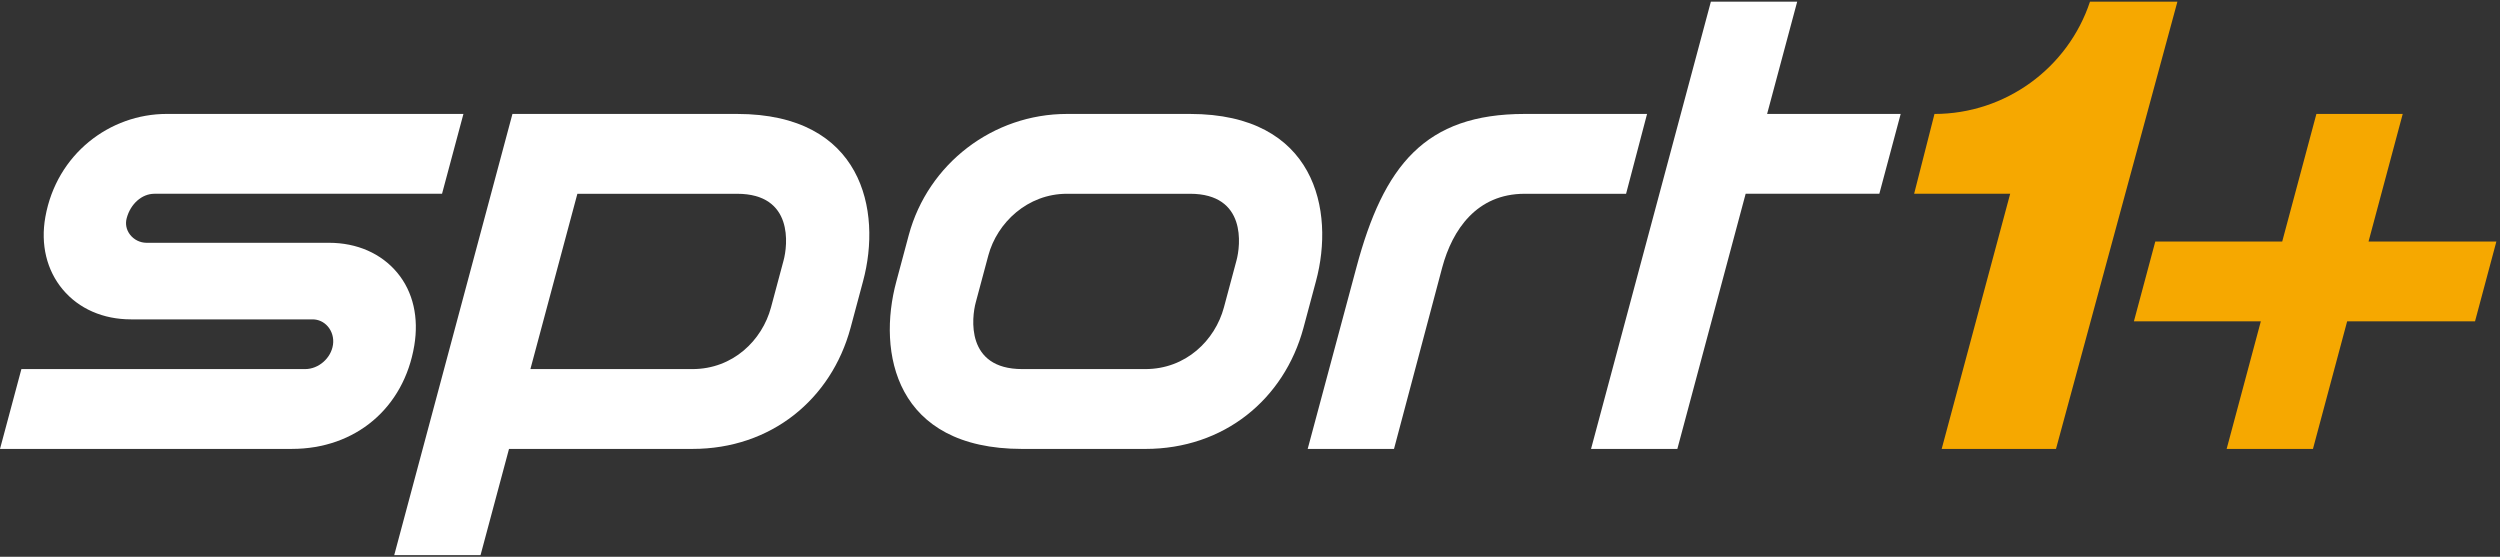 <?xml version="1.0" encoding="utf-8"?>
<!-- Generator: Adobe Illustrator 25.3.1, SVG Export Plug-In . SVG Version: 6.00 Build 0)  -->
<svg version="1.1" baseProfile="tiny" id="Ebene_1" xmlns="http://www.w3.org/2000/svg" xmlns:xlink="http://www.w3.org/1999/xlink"
	 x="0px" y="0px" viewBox="0 0 229 51" overflow="visible" xml:space="preserve">
<rect x="0" y="0" width="229" height="51" fill="#333333" stroke="none"/>
<g id="Logos_x2F_Sport1_x2B__x2F_On-Dark">
	<g id="SPORT1-_x2B_-Logo">
		<polygon id="Fill-16" fill-rule="evenodd" fill="#F6A800" points="228.668,22.124 216.958,22.124 
			220.089,10.437 212.182,10.437 209.051,22.124 197.425,22.124 195.466,29.434 
			207.092,29.434 203.961,41.121 211.867,41.121 214.999,29.434 226.712,29.434 		"/>
		<path id="Fill-13" fill-rule="evenodd" fill="#F6A800" d="M191.443,0.152
			c-2.017,6.094-7.762,10.286-14.245,10.286l-1.864,7.311h8.798l-6.275,23.375
			h10.471L199.451,0.15C199.451,0.15,191.444,0.151,191.443,0.152"/>
		<polygon id="Fill-5" fill-rule="evenodd" fill="#FFFFFF" points="174.102,10.437 161.867,10.437 
			164.623,0.15 156.717,0.15 145.739,41.121 153.645,41.121 159.902,17.748 
			172.147,17.748 		"/>
		<path id="Fill-3" fill-rule="evenodd" fill="#FFFFFF" d="M139.654,10.437
			c-9.121,0-12.913,4.718-15.412,14.079l-4.458,16.606h7.907l4.412-16.606
			c0.94-3.506,3.187-6.765,7.55-6.765h9.296l1.922-7.313H139.654z"/>
		<path id="Fill-11" fill-rule="evenodd" fill="#FFFFFF" d="M113.259,23.87l-1.148,4.285
			c-0.807,3.012-3.479,5.653-7.199,5.653H93.634c-5.205,0-4.628-4.743-4.252-6.12
			l1.148-4.285c0.807-3.012,3.602-5.653,7.199-5.653h11.278
			C114.213,17.751,113.635,22.493,113.259,23.87 M109.008,10.437H97.73
			c-6.76,0-12.715,4.554-14.481,11.074l-1.148,4.285
			c-1.751,6.478-0.131,15.326,11.533,15.326h11.278
			c7.218,0,12.715-4.554,14.481-11.074l1.148-4.285
			C122.292,19.285,120.49,10.437,109.008,10.437"/>
		<path id="Fill-8" fill-rule="evenodd" fill="#FFFFFF" d="M71.772,23.87l-1.148,4.285
			c-0.807,3.012-3.479,5.653-7.199,5.653h-14.841l4.303-16.058h14.634
			C72.726,17.751,72.148,22.493,71.772,23.87 M67.521,10.437l-12.674-0.001h-7.907
			l-10.83,40.417h7.907l2.608-9.732h16.801c7.218,0,12.714-4.554,14.481-11.074
			l1.148-4.285C80.805,19.285,79.003,10.437,67.521,10.437"/>
		<path id="Fill-1" fill-rule="evenodd" fill="#FFFFFF" d="M0,41.122l1.96-7.314h25.993
			c1.233,0,2.376-1.003,2.55-2.237c0.086-0.614-0.09-1.224-0.482-1.676
			c-0.359-0.413-0.855-0.641-1.396-0.641H11.998c-2.551,0-4.77-0.97-6.247-2.733
			c-1.477-1.762-2.048-4.123-1.597-6.646c1.033-5.778,5.909-9.439,11.116-9.439
			h27.18l-1.96,7.313H14.141c-1.14,0-2.183,0.92-2.536,2.237
			c-0.142,0.53-0.034,1.065,0.305,1.506c0.36,0.469,0.927,0.748,1.517,0.748
			h16.713c2.558,0,4.776,0.972,6.247,2.738c1.473,1.769,1.984,4.131,1.562,6.673
			c-0.948,5.71-5.378,9.469-11.214,9.469H0z"/>
	</g>
</g>
</svg>
